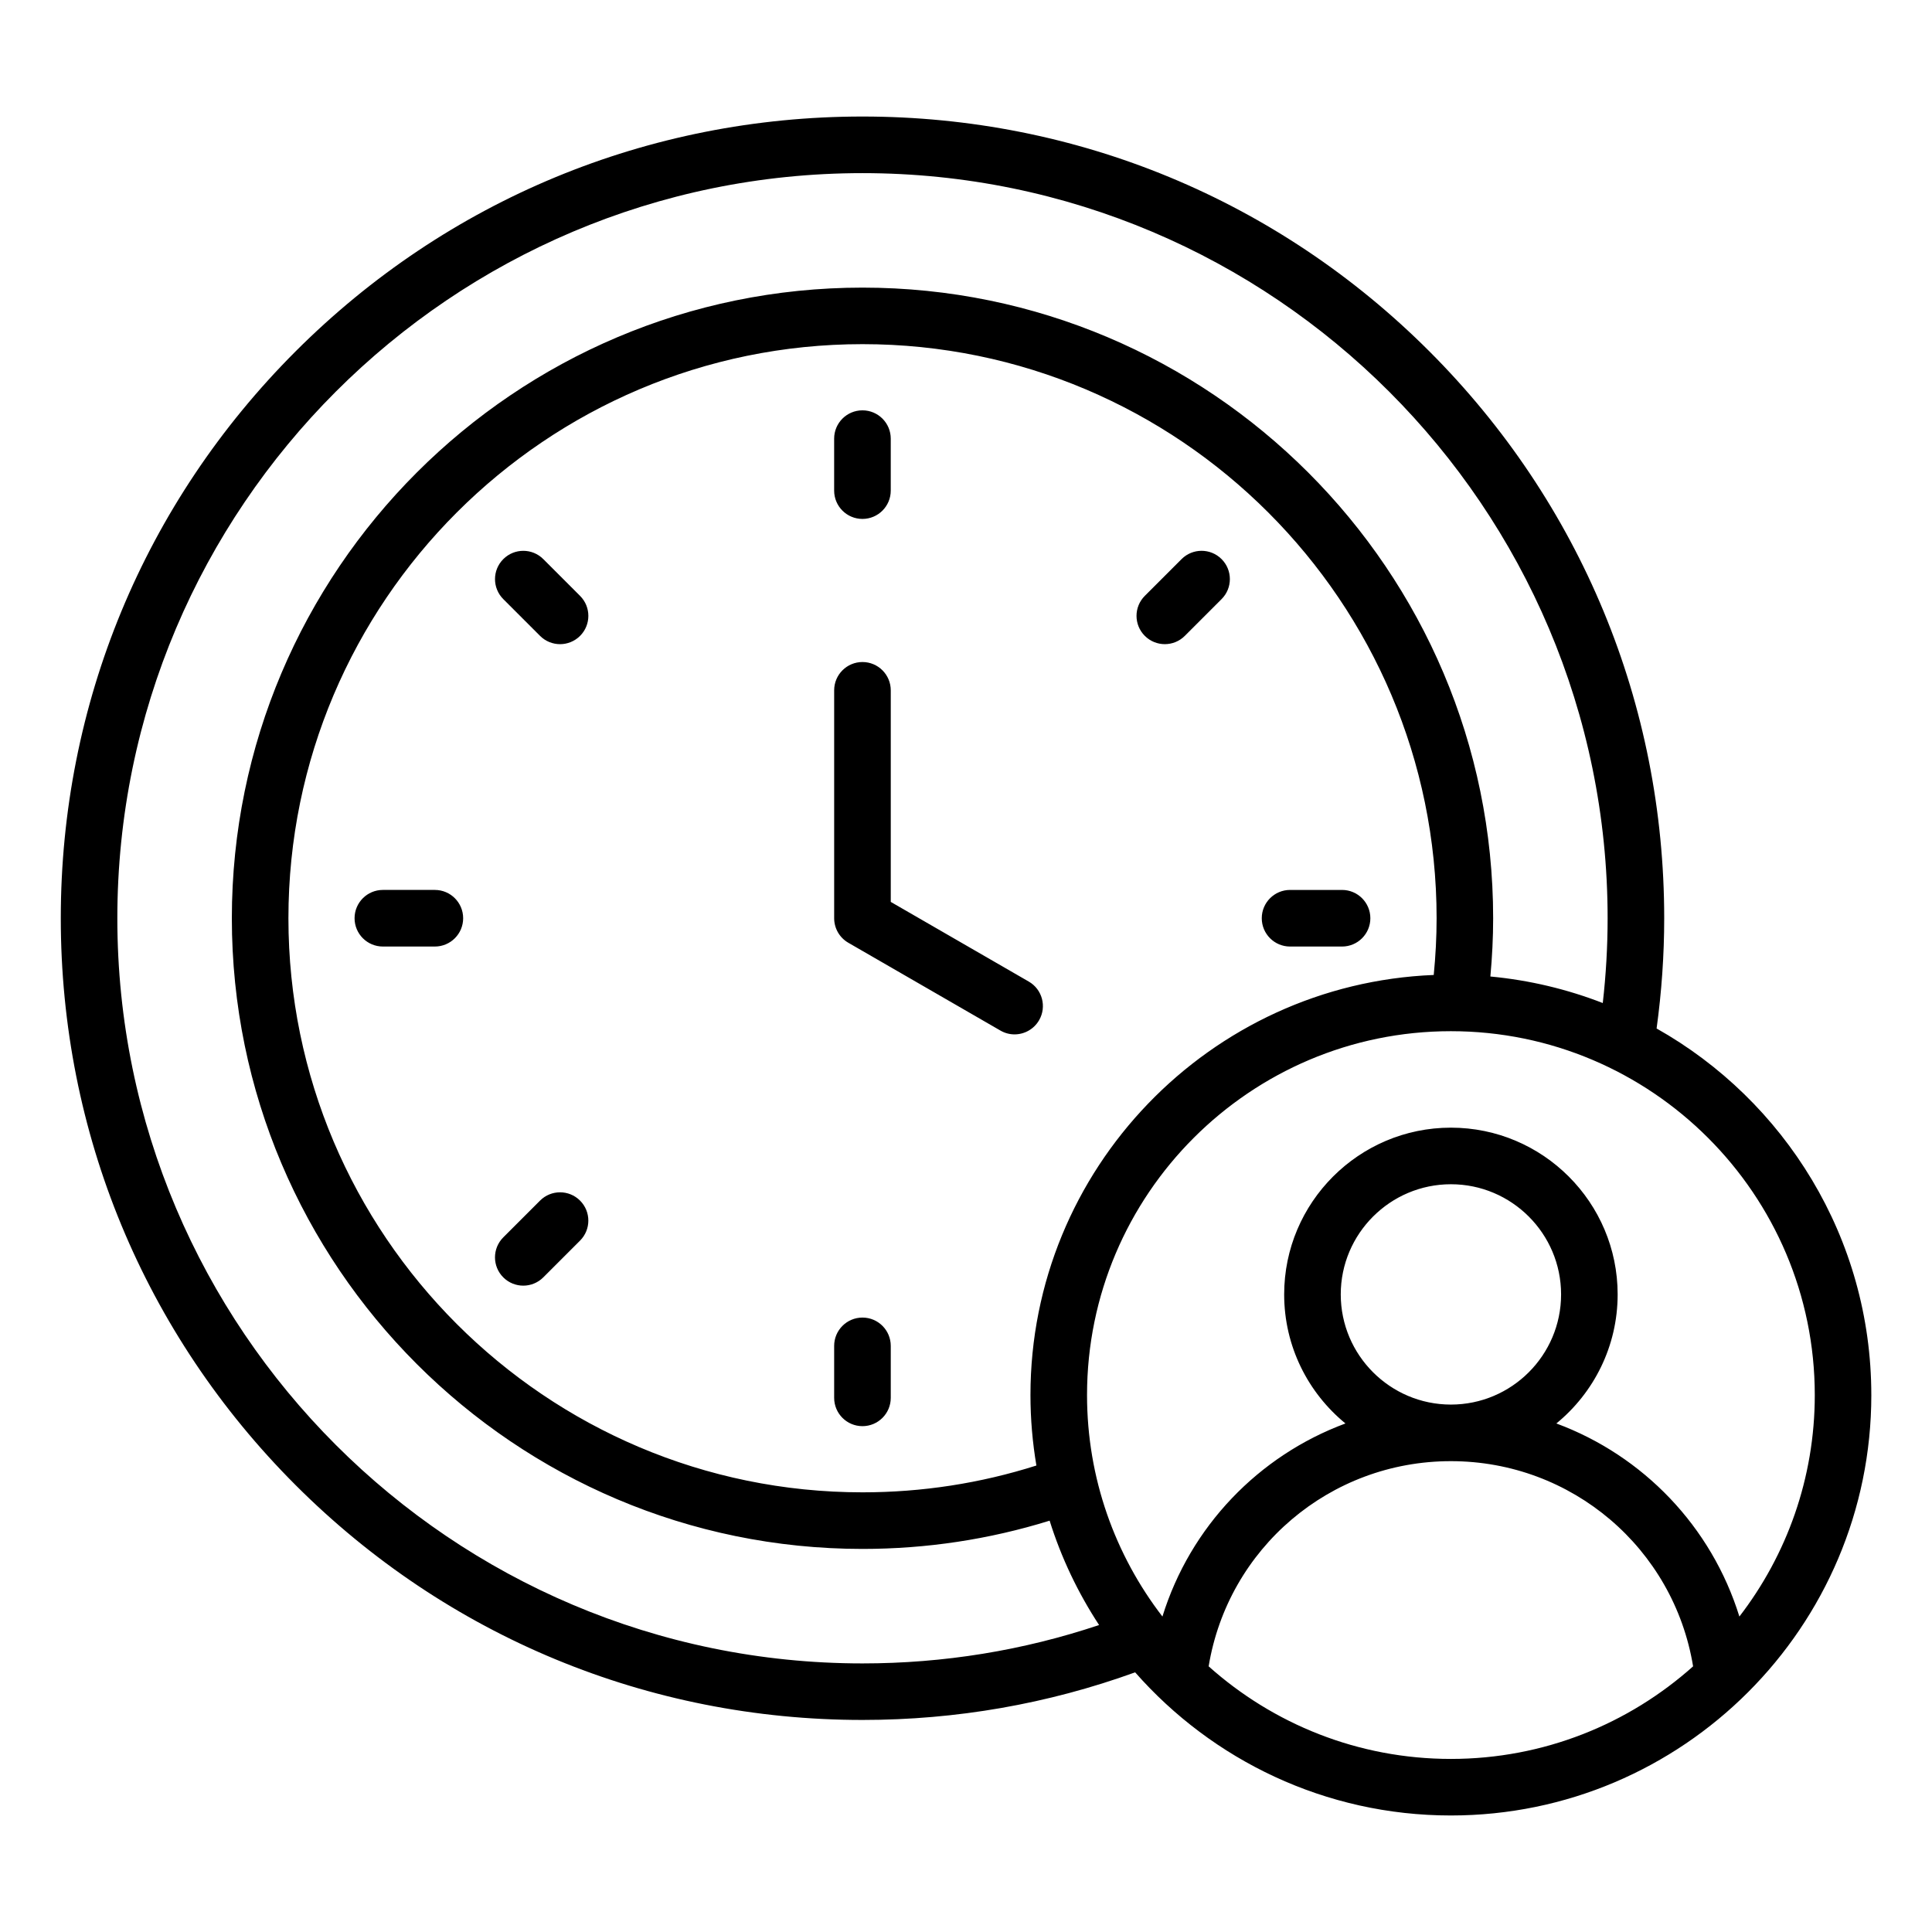 <?xml version="1.0" encoding="UTF-8"?>
<!-- Uploaded to: SVG Repo, www.svgrepo.com, Generator: SVG Repo Mixer Tools -->
<svg fill="#000000" width="800px" height="800px" version="1.1" viewBox="144 144 512 512" xmlns="http://www.w3.org/2000/svg">
 <path d="m419.37 414.37c-1.391 2.402-3.91 3.746-6.496 3.754-1.27 0-2.562-0.324-3.742-1.008l-40.324-23.281c-2.32-1.34-3.746-3.816-3.746-6.492v-60.398c0-4.141 3.359-7.5 7.5-7.5s7.5 3.359 7.5 7.5v56.07l36.578 21.117c3.578 2.066 4.805 6.652 2.731 10.238zm-46.812-132.85c4.141 0 7.5-3.359 7.5-7.5v-13.777c0-4.141-3.359-7.5-7.5-7.5-4.141 0-7.5 3.359-7.5 7.5v13.777c0.004 4.144 3.359 7.5 7.5 7.5zm85.43 30.992 9.742-9.742c2.93-2.93 2.93-7.672 0-10.602-2.93-2.93-7.672-2.93-10.602 0l-9.742 9.742c-2.93 2.93-2.93 7.672 0 10.602 1.465 1.465 3.387 2.195 5.301 2.195 1.914 0 3.84-0.73 5.301-2.195zm-170.87 149.66-9.742 9.742c-2.93 2.93-2.93 7.672 0 10.602 1.465 1.465 3.387 2.195 5.301 2.195 1.914 0 3.836-0.734 5.301-2.195l9.742-9.742c2.93-2.93 2.93-7.672 0-10.602-2.926-2.93-7.672-2.93-10.602 0zm0.863-170c-2.93-2.93-7.672-2.93-10.602 0-2.93 2.93-2.93 7.672 0 10.602l9.742 9.742c1.465 1.465 3.387 2.195 5.301 2.195s3.836-0.734 5.301-2.195c2.93-2.93 2.93-7.672 0-10.602zm197.9 102.67h13.777c4.141 0 7.5-3.359 7.5-7.5s-3.359-7.5-7.5-7.5h-13.777c-4.141 0-7.5 3.359-7.5 7.5s3.359 7.5 7.5 7.5zm-113.32 98.328c-4.141 0-7.5 3.359-7.5 7.5v13.777c0 4.141 3.359 7.5 7.5 7.5 4.141 0 7.5-3.359 7.5-7.5v-13.777c-0.004-4.148-3.356-7.5-7.5-7.5zm-113.32-113.33h-13.777c-4.141 0-7.5 3.359-7.5 7.5s3.359 7.5 7.5 7.5h13.777c4.141 0 7.5-3.359 7.5-7.5s-3.359-7.5-7.5-7.5zm380.68 133.86c0 61.438-49.98 111.42-111.42 111.42-33.305 0-63.238-14.695-83.676-37.934-23.133 8.371-47.41 12.617-72.254 12.617-56.754 0-110.1-22.098-150.23-62.23-40.129-40.133-62.23-93.477-62.23-150.23s22.098-110.1 62.23-150.23c40.129-40.125 93.484-62.23 150.23-62.23 56.754 0 110.1 22.098 150.23 62.23 40.125 40.133 62.23 93.484 62.23 150.23 0 9.73-0.684 19.531-2.016 29.215 33.934 19.121 56.902 55.5 56.902 97.141zm-111.42-96.426c-53.172 0-96.426 43.258-96.426 96.426 0 22.074 7.457 42.43 19.98 58.699 7.394-23.859 25.496-42.641 48.504-51.168-9.91-8.109-16.242-20.43-16.242-34.203 0-24.367 19.82-44.188 44.188-44.188 24.367 0 44.188 19.82 44.188 44.188 0 13.77-6.336 26.094-16.242 34.203 23.008 8.527 41.109 27.312 48.504 51.168 12.523-16.27 19.98-36.625 19.98-58.699-0.004-53.168-43.266-96.426-96.434-96.426zm0.012 98.953c16.094-0.004 29.191-13.098 29.191-29.195 0-16.102-13.098-29.195-29.195-29.195-16.094 0-29.195 13.098-29.195 29.195 0 16.094 13.094 29.191 29.191 29.195h0.012-0.004zm-4.559-113.85c0.492-5.012 0.762-10.043 0.762-15.035 0-83.891-68.25-152.14-152.14-152.14s-152.14 68.25-152.14 152.14 68.25 152.14 152.14 152.14c15.766 0 31.234-2.387 46.082-7.106-1.027-6.07-1.574-12.312-1.574-18.672-0.008-59.918 47.531-108.93 106.87-111.33zm-88.684 172.27c-5.566-8.492-10.012-17.773-13.109-27.656-16 4.969-32.645 7.488-49.59 7.488-92.156 0-167.13-74.973-167.13-167.13s74.973-167.13 167.13-167.13c92.16 0 167.13 74.973 167.13 167.13 0 5.121-0.262 10.285-0.738 15.43 10.406 0.977 20.402 3.387 29.789 7.031 0.852-7.469 1.285-14.988 1.285-22.461 0-108.89-88.586-197.47-197.47-197.47-108.89 0-197.47 88.586-197.47 197.47 0 108.89 88.586 197.47 197.47 197.47 21.508 0 42.555-3.422 62.699-10.172zm93.23 35.484c24.629 0 47.129-9.285 64.188-24.535-5.137-31.246-32.09-54.371-64.18-54.375h-0.012-0.012c-32.086 0.004-59.039 23.129-64.18 54.375 17.07 15.25 39.566 24.535 64.195 24.535z"/>
</svg>